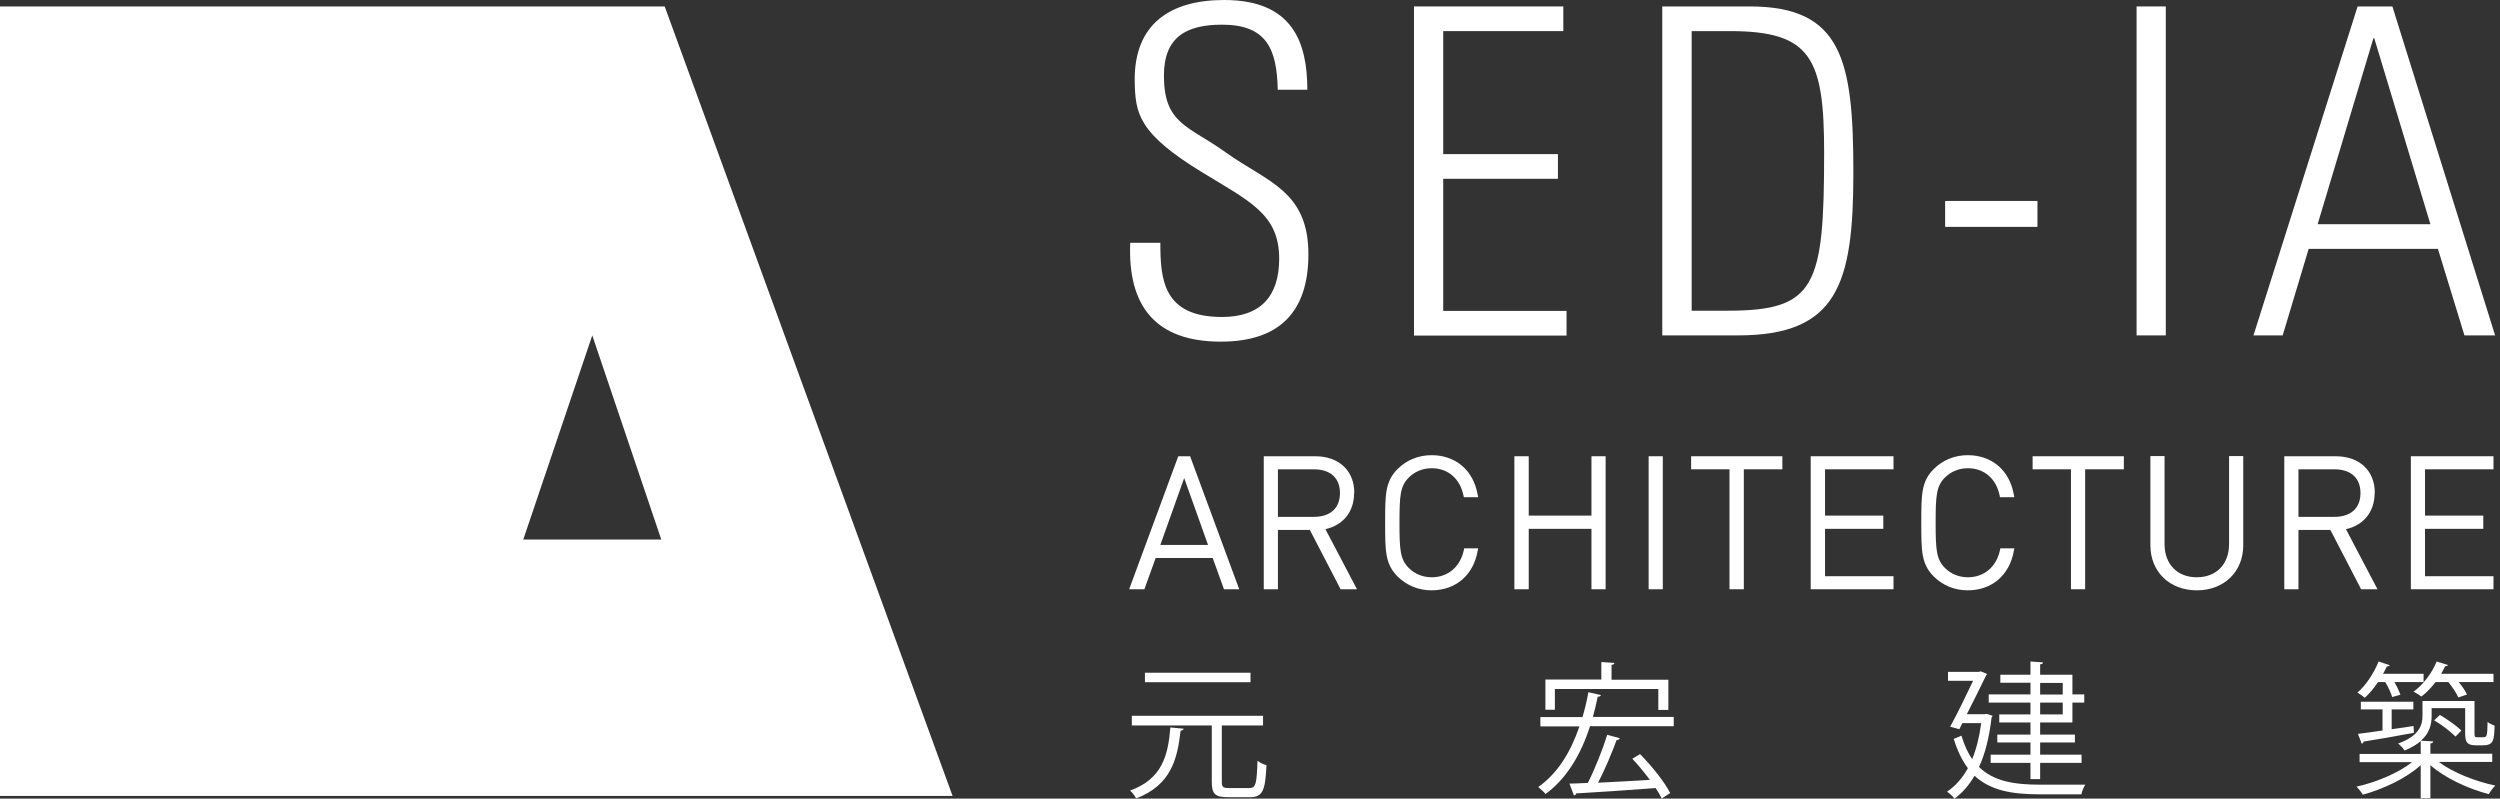 <?xml version="1.0" encoding="UTF-8"?>
<svg width="144px" height="46px" viewBox="0 0 144 46" version="1.1" xmlns="http://www.w3.org/2000/svg" xmlns:xlink="http://www.w3.org/1999/xlink">
    <rect x="0" y="0" width="144" height="46" fill="#333333" stroke="none"/>
    <title>logo</title>
    <g id="Page-1" stroke="none" stroke-width="1" fill="none" fill-rule="evenodd">
        <g id="00_index_c" transform="translate(-1062, -1178)" fill="#FFFFFF" fill-rule="nonzero">
            <g id="logo" transform="translate(1062, 1178)">
                <path d="M68.178,41.963 C68.178,42.025 68.106,42.077 68.002,42.087 C67.817,43.724 67.455,45.217 65.442,45.99 C65.37,45.846 65.215,45.64 65.091,45.537 C66.949,44.867 67.28,43.508 67.414,41.902 L68.188,41.974 L68.178,41.963 Z M70.377,45.042 C70.377,45.331 70.45,45.392 70.79,45.392 L71.967,45.392 C72.329,45.392 72.391,45.156 72.432,43.817 C72.556,43.93 72.793,44.033 72.948,44.074 C72.887,45.526 72.731,45.918 72.008,45.918 L70.728,45.918 C69.995,45.918 69.799,45.732 69.799,45.042 L69.799,41.788 L65.194,41.788 L65.194,41.232 L72.752,41.232 L72.752,41.788 L70.377,41.788 L70.377,45.042 Z M72.029,38.75 L72.029,39.296 L65.948,39.296 L65.948,38.75 L72.029,38.75 Z" id="Shape"></path>
                <path d="M92.215,40.027 C92.194,40.099 92.143,40.13 92.03,40.13 C91.947,40.532 91.854,40.923 91.751,41.294 L96.407,41.294 L96.407,41.829 L91.586,41.829 C91.048,43.498 90.222,44.857 89.025,45.732 C88.932,45.619 88.725,45.434 88.601,45.331 C89.696,44.569 90.46,43.354 90.976,41.84 L88.726,41.84 L88.726,41.304 L91.152,41.304 C91.286,40.851 91.4,40.377 91.492,39.873 L92.226,40.038 L92.215,40.027 Z M89.561,39.677 L89.561,40.882 L89.015,40.882 L89.015,39.142 L92.236,39.142 L92.236,38.133 L92.99,38.184 C92.99,38.246 92.928,38.287 92.825,38.297 L92.825,39.152 L96.098,39.152 L96.098,40.892 L95.519,40.892 L95.519,39.687 L89.561,39.687 L89.561,39.677 Z M93.299,42.53 C93.279,42.591 93.217,42.622 93.113,42.633 C92.855,43.354 92.432,44.342 92.05,45.084 C92.969,45.042 94.012,44.981 95.034,44.919 C94.724,44.507 94.363,44.064 94.022,43.704 L94.466,43.436 C95.138,44.115 95.891,45.053 96.201,45.681 L95.715,45.99 C95.633,45.815 95.509,45.609 95.365,45.392 C93.692,45.516 91.926,45.64 90.78,45.701 C90.78,45.773 90.718,45.815 90.656,45.815 L90.398,45.135 C90.708,45.135 91.069,45.114 91.461,45.094 C91.854,44.321 92.319,43.158 92.577,42.324 L93.289,42.519 L93.299,42.53 Z" id="Shape"></path>
                <path d="M114.445,41.119 L114.776,41.232 C114.776,41.232 114.745,41.304 114.714,41.335 C114.58,42.478 114.343,43.426 113.991,44.177 C114.838,45.011 116.036,45.197 117.502,45.197 C117.822,45.197 119.701,45.197 120.114,45.197 C120.022,45.331 119.918,45.588 119.887,45.753 L117.492,45.753 C115.891,45.753 114.652,45.537 113.733,44.682 C113.413,45.238 113.02,45.681 112.577,46 C112.494,45.876 112.267,45.681 112.153,45.598 C112.628,45.279 113.031,44.826 113.351,44.249 C113.02,43.807 112.752,43.261 112.535,42.561 L112.98,42.375 C113.145,42.911 113.341,43.364 113.599,43.724 C113.837,43.137 114.012,42.458 114.116,41.654 L113.031,41.654 L112.856,42.004 L112.329,41.86 C112.773,41.047 113.289,39.976 113.651,39.214 L112.205,39.214 L112.205,38.699 L113.981,38.699 L114.095,38.668 L114.456,38.823 C114.456,38.823 114.415,38.895 114.384,38.936 C114.126,39.471 113.702,40.326 113.289,41.139 L114.312,41.139 L114.425,41.119 L114.445,41.119 Z M116.955,41.15 L116.955,40.47 L114.549,40.47 L114.549,39.996 L116.955,39.996 L116.955,39.327 L115.22,39.327 L115.22,38.864 L116.955,38.864 L116.955,38.102 L117.678,38.153 C117.678,38.215 117.626,38.256 117.512,38.266 L117.512,38.864 L119.371,38.864 L119.371,39.996 L120.053,39.996 L120.053,40.47 L119.371,40.47 L119.371,41.613 L117.512,41.613 L117.512,42.313 L119.515,42.313 L119.515,42.766 L117.512,42.766 L117.512,43.467 L119.897,43.467 L119.897,43.94 L117.512,43.94 L117.512,44.878 L116.955,44.878 L116.955,43.94 L114.662,43.94 L114.662,43.467 L116.955,43.467 L116.955,42.766 L115.045,42.766 L115.045,42.313 L116.955,42.313 L116.955,41.613 L115.158,41.613 L115.158,41.15 L116.955,41.15 Z M117.512,39.337 L117.512,40.007 L118.813,40.007 L118.813,39.337 L117.512,39.337 Z M118.813,41.15 L118.813,40.47 L117.512,40.47 L117.512,41.15 L118.813,41.15 Z" id="Shape"></path>
                <path d="M143.553,43.889 L140.476,43.889 C141.281,44.497 142.582,45.011 143.728,45.248 C143.604,45.372 143.439,45.588 143.356,45.743 C142.2,45.444 140.837,44.826 139.991,44.074 L139.991,45.979 L139.433,45.979 L139.433,44.074 C138.597,44.836 137.244,45.465 136.098,45.773 C136.015,45.629 135.85,45.423 135.737,45.31 C136.862,45.063 138.142,44.527 138.937,43.899 L135.912,43.899 L135.912,43.426 L139.433,43.426 L139.433,42.684 C139.206,42.89 138.896,43.065 138.504,43.23 C138.431,43.106 138.246,42.911 138.132,42.828 C139.319,42.396 139.536,41.799 139.536,41.232 L139.536,40.377 L142.531,40.377 L142.531,42.149 C142.531,42.447 142.531,42.468 142.716,42.468 L142.974,42.468 C143.264,42.468 143.264,42.437 143.285,41.582 C143.387,41.675 143.553,41.747 143.687,41.799 C143.666,42.664 143.625,42.931 143.006,42.931 L142.603,42.931 C141.993,42.931 141.993,42.612 141.993,42.118 L141.993,40.789 L140.062,40.789 L140.062,41.242 C140.062,41.726 139.939,42.241 139.443,42.664 L140.156,42.705 C140.156,42.766 140.104,42.808 139.991,42.828 L139.991,43.415 L143.553,43.415 L143.553,43.889 Z M137.791,40.151 C137.719,39.914 137.564,39.564 137.389,39.286 L136.975,39.286 C136.738,39.636 136.48,39.955 136.212,40.192 C136.108,40.099 135.912,39.966 135.788,39.893 C136.263,39.492 136.727,38.792 137.006,38.102 L137.657,38.318 C137.657,38.318 137.575,38.39 137.481,38.39 C137.419,38.524 137.347,38.668 137.264,38.812 L139.598,38.812 L139.598,39.286 L137.915,39.286 C138.07,39.543 138.194,39.821 138.266,40.017 L137.781,40.151 L137.791,40.151 Z M139.041,42.21 C137.967,42.416 136.852,42.602 136.139,42.715 C136.139,42.787 136.087,42.818 136.036,42.839 L135.819,42.272 C136.212,42.221 136.686,42.159 137.233,42.077 L137.233,40.861 L135.984,40.861 L135.984,40.419 L139.01,40.419 L139.01,40.861 L137.76,40.861 L137.76,42.004 L139.02,41.819 L139.041,42.221 L139.041,42.21 Z M141.601,40.172 C141.498,39.935 141.26,39.574 141.023,39.286 L140.29,39.286 C140.042,39.605 139.763,39.904 139.474,40.12 C139.36,40.038 139.154,39.904 139.02,39.842 C139.557,39.451 140.073,38.792 140.352,38.102 L141.012,38.308 C141.012,38.308 140.941,38.38 140.837,38.38 C140.764,38.524 140.693,38.668 140.61,38.812 L143.625,38.812 L143.625,39.286 L141.622,39.286 C141.828,39.533 142.004,39.801 142.097,40.007 L141.601,40.172 Z M140.537,41.181 C140.981,41.438 141.508,41.819 141.777,42.077 L141.436,42.427 C141.178,42.159 140.651,41.747 140.208,41.49 L140.537,41.181 Z" id="Shape"></path>
                <path d="M38.286,0.371 L0,0.371 L0,45.846 L54.869,45.846 L38.286,0.371 Z M30.14,31.079 L34.115,19.319 L38.09,31.079 L30.15,31.079 L30.14,31.079 Z" id="Shape"></path>
                <path d="M73.599,5.169 C73.547,2.832 72.969,1.421 70.388,1.421 C68.333,1.421 67.042,2.132 67.042,4.356 C67.042,7.167 68.467,7.239 70.625,8.794 C72.969,10.473 75.364,10.977 75.364,14.643 C75.364,18.031 73.63,19.679 70.315,19.679 C66.609,19.679 64.946,17.681 65.101,13.984 L66.836,13.984 C66.836,16.085 66.991,18.258 70.388,18.258 C72.597,18.258 73.681,17.074 73.681,14.901 C73.681,12.326 71.967,11.595 69.231,9.917 C65.545,7.662 65.39,6.529 65.359,4.644 C65.328,1.37 67.414,0 70.512,0 C74.456,0 75.302,2.441 75.302,5.169 L73.589,5.169 L73.599,5.169 Z" id="Path"></path>
                <polygon id="Path" points="90.047 0.371 90.047 1.792 83.129 1.792 83.129 8.877 89.737 8.877 89.737 10.298 83.129 10.298 83.129 17.908 90.233 17.908 90.233 19.329 81.446 19.329 81.446 0.371"></polygon>
                <path d="M95.757,0.371 L100.785,0.371 C106.103,0.371 106.754,3.47 106.754,9.927 C106.754,16.384 105.835,19.319 100.094,19.319 L95.746,19.319 L95.746,0.371 L95.757,0.371 Z M97.44,17.897 L99.494,17.897 C104.575,17.897 105.07,16.528 105.07,8.794 C105.07,3.367 104.337,1.792 99.65,1.792 L97.44,1.792 L97.44,17.908 L97.44,17.897 Z" id="Shape"></path>
                <polygon id="Path" points="112.04 13.068 112.04 11.575 117.357 11.575 117.357 13.068"></polygon>
                <polygon id="Path" points="124.75 0.371 124.75 19.319 123.067 19.319 123.067 0.371"></polygon>
                <path d="M137.802,0.371 L143.718,19.319 L141.952,19.319 L140.424,14.334 L132.979,14.334 L131.482,19.319 L129.8,19.319 L135.798,0.371 L137.802,0.371 Z M139.991,12.913 L136.758,2.204 L136.707,2.204 L133.496,12.913 L139.991,12.913 Z" id="Shape"></path>
                <path d="M67.868,26.28 L65.039,33.941 L65.917,33.941 L66.567,32.139 L69.851,32.139 L70.501,33.941 L71.379,33.941 L68.55,26.28 L67.868,26.28 Z M69.582,31.387 L66.836,31.387 L68.209,27.536 L69.582,31.387 Z" id="Shape"></path>
                <path d="M78.008,28.391 C78.008,27.104 77.12,26.28 75.747,26.28 L72.793,26.28 L72.793,33.941 L73.609,33.941 L73.609,30.523 L75.447,30.523 L77.182,33.869 L77.212,33.941 L78.162,33.941 L76.345,30.481 C77.378,30.244 77.997,29.472 77.997,28.391 L78.008,28.391 Z M73.609,27.032 L75.674,27.032 C76.635,27.032 77.182,27.536 77.182,28.401 C77.182,29.266 76.635,29.771 75.674,29.771 L73.609,29.771 L73.609,27.032 Z" id="Shape"></path>
                <path d="M82.468,26.97 C83.397,26.97 84.089,27.557 84.296,28.535 L84.316,28.638 L85.143,28.638 L85.111,28.484 C84.864,27.083 83.841,26.218 82.458,26.218 C81.714,26.218 81.022,26.496 80.506,27.011 C79.784,27.732 79.784,28.484 79.784,30.111 C79.784,31.738 79.784,32.489 80.506,33.21 C81.022,33.725 81.714,34.003 82.458,34.003 C83.841,34.003 84.864,33.138 85.111,31.738 L85.143,31.583 L84.337,31.583 L84.316,31.686 C84.11,32.654 83.397,33.251 82.468,33.251 C81.962,33.251 81.497,33.066 81.147,32.716 C80.651,32.222 80.61,31.676 80.61,30.111 C80.61,28.545 80.651,28 81.147,27.505 C81.497,27.155 81.962,26.97 82.468,26.97 Z" id="Path"></path>
                <polygon id="Path" points="91.668 29.699 88.055 29.699 88.055 26.28 87.228 26.28 87.228 33.941 88.055 33.941 88.055 30.461 91.668 30.461 91.668 33.941 92.484 33.941 92.484 26.28 91.668 26.28"></polygon>
                <polygon id="Path" points="95.777 26.28 94.962 26.28 94.962 33.941 95.777 33.941"></polygon>
                <polygon id="Path" points="97.409 27.032 99.619 27.032 99.619 33.941 100.444 33.941 100.444 27.032 102.664 27.032 102.664 26.28 97.409 26.28"></polygon>
                <polygon id="Path" points="104.296 33.941 109.066 33.941 109.066 33.19 105.122 33.19 105.122 30.461 108.478 30.461 108.478 29.699 105.122 29.699 105.122 27.032 109.066 27.032 109.066 26.28 104.296 26.28"></polygon>
                <path d="M113.351,26.97 C114.28,26.97 114.972,27.557 115.179,28.535 L115.199,28.638 L116.026,28.638 L115.995,28.484 C115.747,27.083 114.724,26.218 113.341,26.218 C112.597,26.218 111.906,26.496 111.389,27.011 C110.666,27.732 110.666,28.484 110.666,30.111 C110.666,31.738 110.666,32.489 111.389,33.21 C111.906,33.725 112.597,34.003 113.341,34.003 C114.724,34.003 115.747,33.138 115.995,31.738 L116.026,31.583 L115.22,31.583 L115.199,31.686 C114.993,32.654 114.28,33.251 113.351,33.251 C112.845,33.251 112.381,33.066 112.03,32.716 C111.534,32.222 111.493,31.676 111.493,30.111 C111.493,28.545 111.534,28 112.03,27.505 C112.381,27.155 112.845,26.97 113.351,26.97 Z" id="Path"></path>
                <polygon id="Path" points="117.078 27.032 119.288 27.032 119.288 33.941 120.104 33.941 120.104 27.032 122.334 27.032 122.334 26.28 117.078 26.28"></polygon>
                <path d="M128.395,31.336 C128.395,32.5 127.662,33.251 126.536,33.251 C125.411,33.251 124.678,32.5 124.678,31.336 L124.678,26.27 L123.863,26.27 L123.863,31.408 C123.863,32.932 124.967,34.003 126.536,34.003 C128.106,34.003 129.211,32.932 129.211,31.408 L129.211,26.27 L128.395,26.27 L128.395,31.336 Z" id="Path"></path>
                <path d="M136.789,28.391 C136.789,27.104 135.902,26.28 134.529,26.28 L131.575,26.28 L131.575,33.941 L132.391,33.941 L132.391,30.523 L134.229,30.523 L135.964,33.869 L135.994,33.941 L136.944,33.941 L135.127,30.481 C136.16,30.244 136.779,29.472 136.779,28.391 L136.789,28.391 Z M132.391,27.032 L134.456,27.032 C135.416,27.032 135.964,27.536 135.964,28.401 C135.964,29.266 135.416,29.771 134.456,29.771 L132.391,29.771 L132.391,27.032 Z" id="Shape"></path>
                <polygon id="Path" points="143.625 27.032 143.625 26.28 138.865 26.28 138.865 33.941 143.625 33.941 143.625 33.19 139.681 33.19 139.681 30.461 143.037 30.461 143.037 29.699 139.681 29.699 139.681 27.032"></polygon>
            </g>
        </g>
    </g>
</svg>